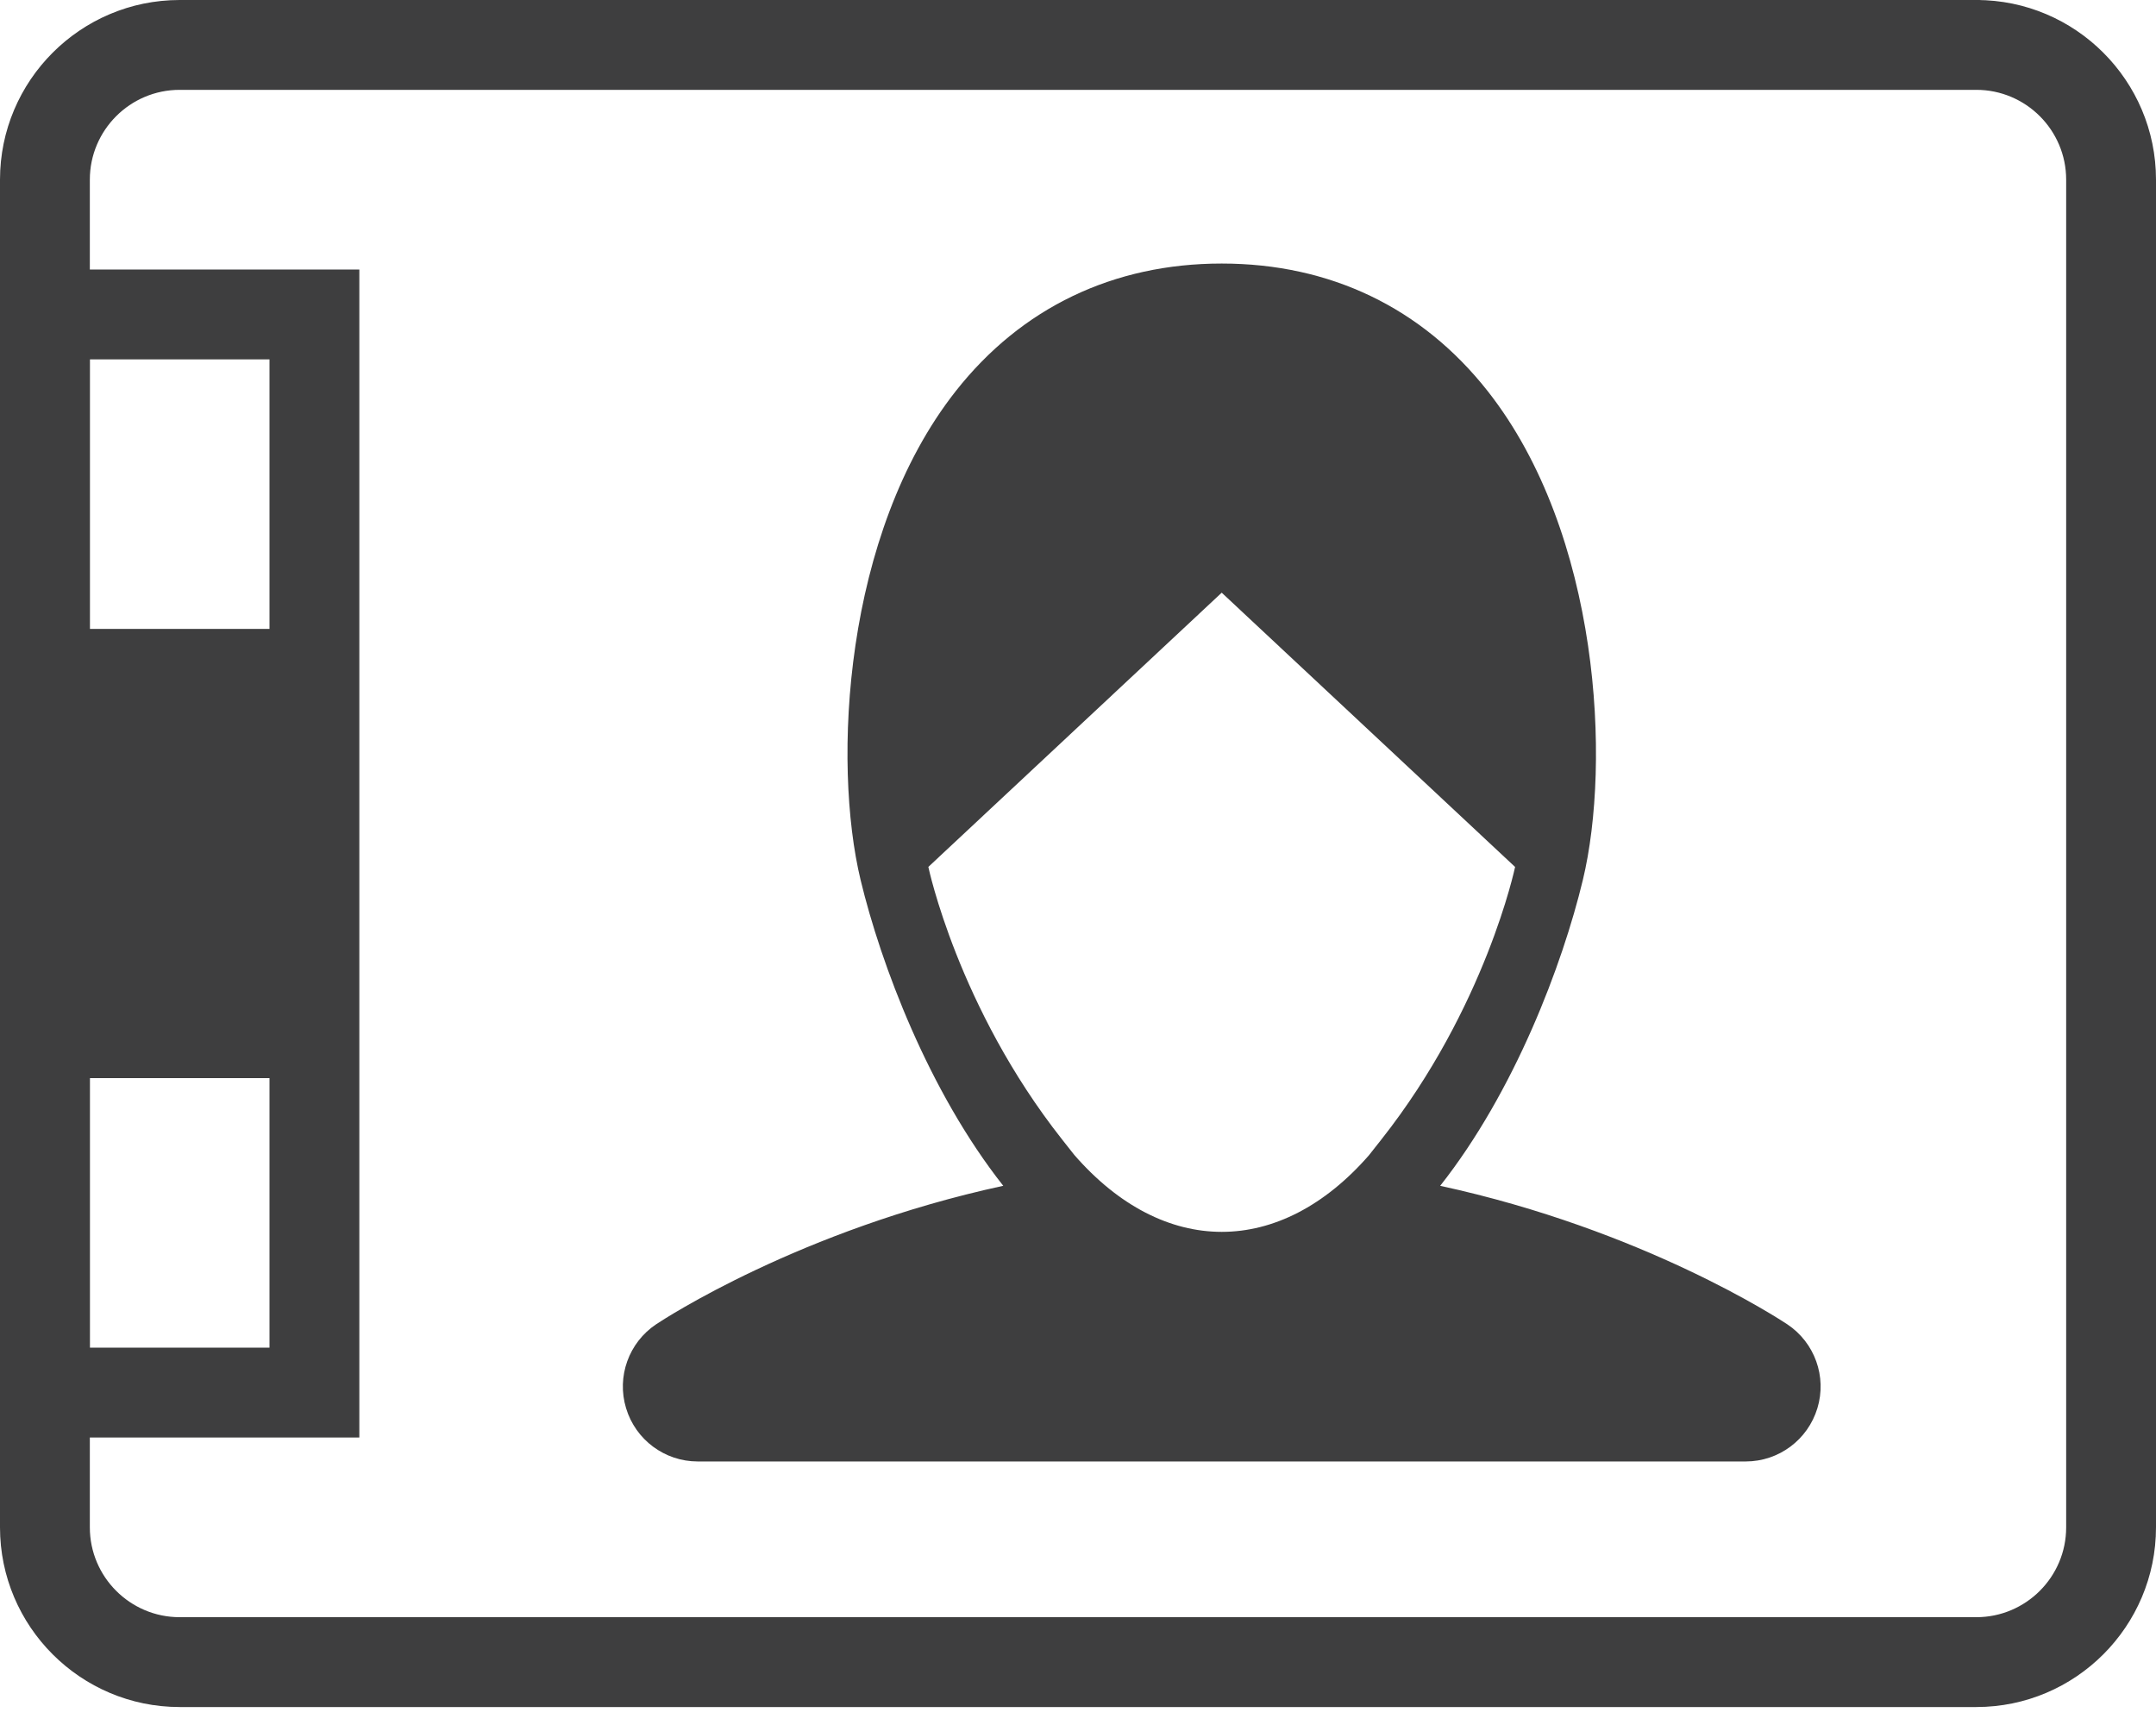 <?xml version="1.0" encoding="UTF-8"?>
<svg xmlns="http://www.w3.org/2000/svg" width="90" height="72" viewBox="0 0 90 72" fill="none">
  <g id="Group 4">
    <g id="Expanded">
      <g id="Group">
        <g id="Group_2">
          <path id="Vector" d="M82.5 71.25H7.5C3.364 71.25 0 67.886 0 63.75V7.5C0 3.364 3.364 0 7.5 0H82.625C83.66 0 84.5 0.84 84.5 1.875C84.5 2.91 83.66 3.75 82.625 3.75H7.5C5.432 3.75 3.75 5.432 3.75 7.5V63.75C3.75 65.818 5.432 67.5 7.5 67.5H82.5C84.568 67.5 86.25 65.818 86.25 63.75V7.5C86.25 5.432 84.568 3.75 82.5 3.75C81.465 3.75 80.625 2.91 80.625 1.875C80.625 0.84 81.465 0 82.5 0C86.636 0 90 3.364 90 7.5V63.75C90 67.886 86.636 71.25 82.5 71.25Z" fill="#3E3E3F"></path>
        </g>
        <g id="Group_3">
          <path id="Vector_2" d="M15 60H0V11.25H15V60ZM3.75 56.25H11.25V15H3.75V56.25Z" fill="#3E3E3F"></path>
        </g>
        <g id="Group_4">
          <path id="Vector_3" d="M13.75 26.25H2.5V42.5H13.75V26.25Z" fill="#3E3E3F"></path>
        </g>
        <g id="Group_5">
          <path id="Vector_4" d="M13.125 41.25H1.875V45H13.125V41.25Z" fill="#3E3E3F"></path>
        </g>
      </g>
    </g>
    <path id="usericon" d="M74.608 55.275C74.294 55.067 68.596 51.33 60.119 49.495C63.228 45.556 65.225 40.258 66.074 36.731C67.252 31.844 66.794 22.281 62.1 16.322C59.357 12.839 55.518 11 50.999 11C46.48 11 42.641 12.841 39.899 16.322C35.205 22.28 34.749 31.842 35.925 36.73C36.774 40.256 38.769 45.555 41.88 49.494C33.403 51.328 27.705 55.066 27.392 55.273C26.247 56.036 25.735 57.461 26.135 58.777C26.532 60.097 27.749 61 29.124 61H72.874C74.251 61 75.465 60.097 75.865 58.778C76.266 57.462 75.754 56.038 74.608 55.275ZM57.666 47.559C53.311 53.077 57.157 48.206 57.157 48.206C53.43 52.487 48.571 52.487 44.846 48.206L44.335 47.559C39.983 42.045 38.753 36.184 38.753 36.184L50.999 24.738L63.246 36.186C63.246 36.186 62.021 42.042 57.666 47.559Z" fill="#3E3E3F"></path>
  </g>
</svg>
